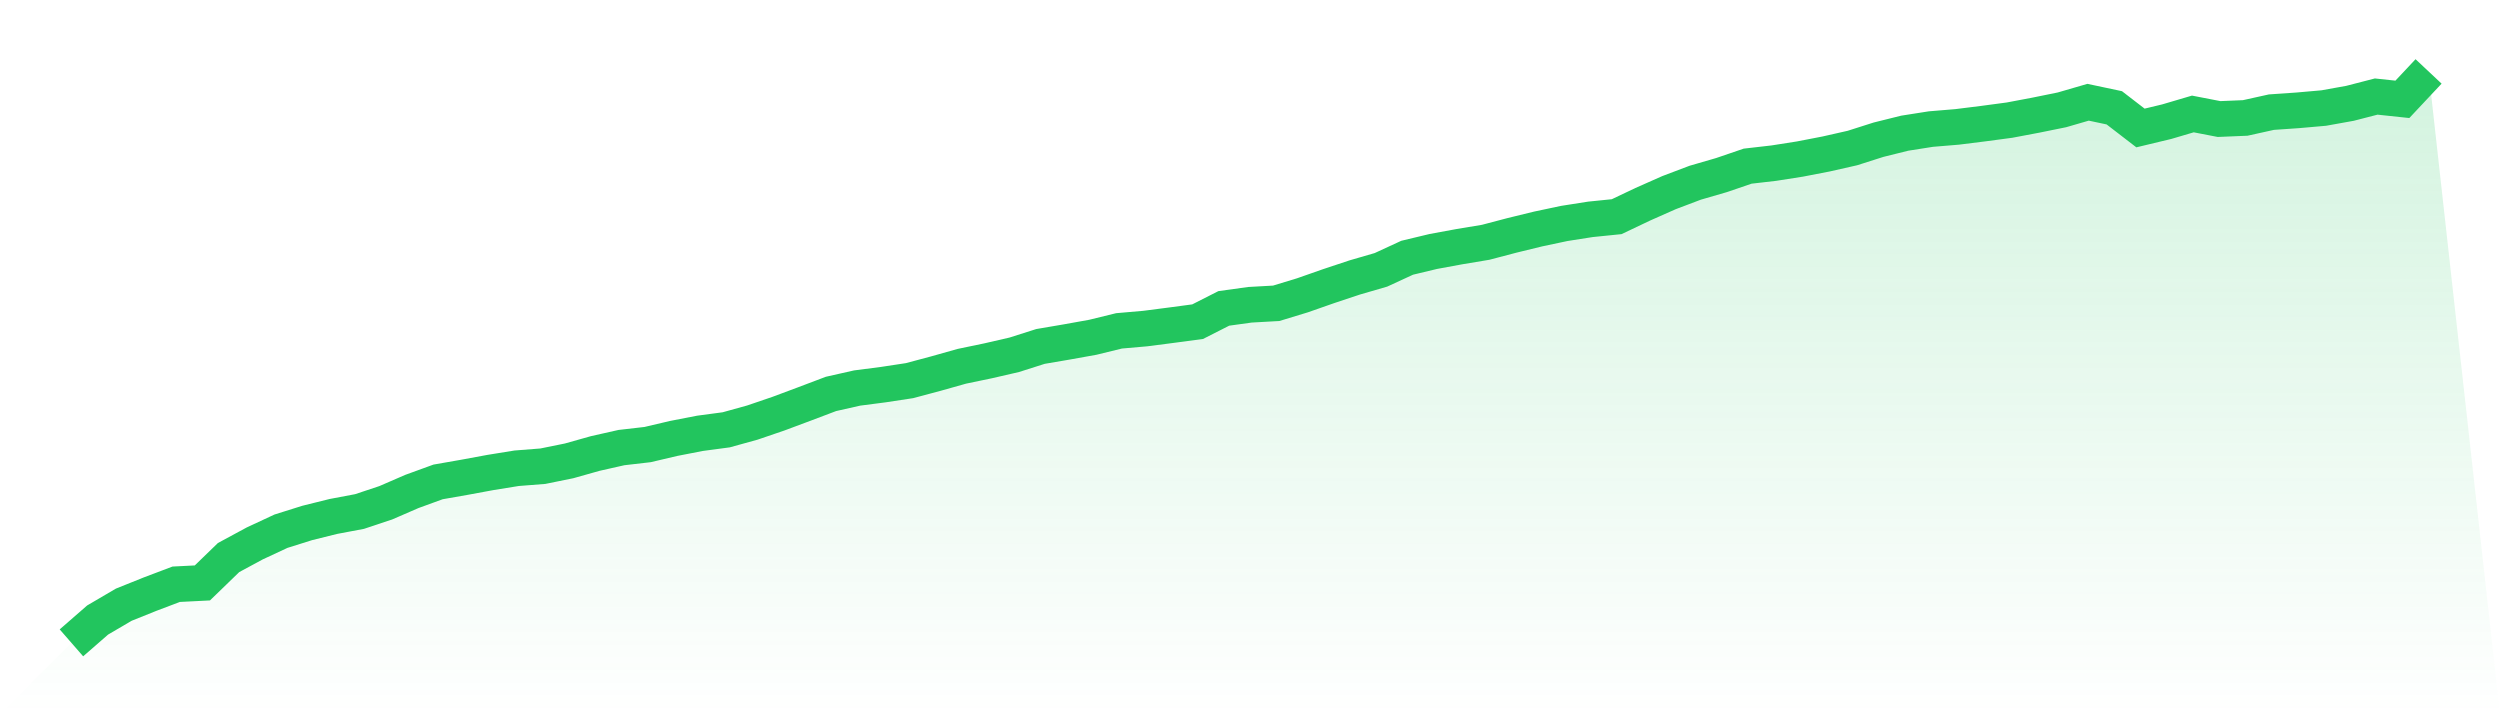 <svg viewBox="0 0 140 40" xmlns="http://www.w3.org/2000/svg">
<defs>
<linearGradient id="gradient" x1="0" x2="0" y1="0" y2="1">
<stop offset="0%" stop-color="#22c55e" stop-opacity="0.2"/>
<stop offset="100%" stop-color="#22c55e" stop-opacity="0"/>
</linearGradient>
</defs>
<path d="M4,36 L4,36 L5.467,34.721 L6.933,33.862 L8.4,33.273 L9.867,32.718 L11.333,32.644 L12.8,31.223 L14.267,30.431 L15.733,29.748 L17.2,29.287 L18.667,28.922 L20.133,28.645 L21.6,28.157 L23.067,27.521 L24.533,26.987 L26,26.73 L27.467,26.459 L28.933,26.222 L30.4,26.107 L31.867,25.809 L33.333,25.396 L34.8,25.065 L36.267,24.896 L37.733,24.551 L39.2,24.266 L40.667,24.07 L42.133,23.664 L43.6,23.163 L45.067,22.615 L46.533,22.06 L48,21.729 L49.467,21.539 L50.933,21.316 L52.4,20.924 L53.867,20.511 L55.333,20.206 L56.8,19.868 L58.267,19.401 L59.733,19.151 L61.2,18.887 L62.667,18.528 L64.133,18.4 L65.6,18.21 L67.067,18.014 L68.533,17.27 L70,17.067 L71.467,16.985 L72.933,16.539 L74.4,16.025 L75.867,15.537 L77.333,15.111 L78.8,14.434 L80.267,14.082 L81.733,13.812 L83.2,13.568 L84.667,13.182 L86.133,12.824 L87.6,12.513 L89.067,12.283 L90.533,12.134 L92,11.437 L93.467,10.787 L94.933,10.232 L96.4,9.806 L97.867,9.305 L99.333,9.136 L100.8,8.906 L102.267,8.622 L103.733,8.29 L105.2,7.823 L106.667,7.458 L108.133,7.228 L109.6,7.106 L111.067,6.923 L112.533,6.727 L114,6.45 L115.467,6.152 L116.933,5.726 L118.4,6.037 L119.867,7.167 L121.333,6.815 L122.8,6.382 L124.267,6.666 L125.733,6.605 L127.2,6.28 L128.667,6.179 L130.133,6.05 L131.6,5.786 L133.067,5.407 L134.533,5.563 L136,4 L140,40 L0,40 z" fill="url(#gradient)"/>
<path d="M4,36 L4,36 L5.467,34.721 L6.933,33.862 L8.4,33.273 L9.867,32.718 L11.333,32.644 L12.8,31.223 L14.267,30.431 L15.733,29.748 L17.2,29.287 L18.667,28.922 L20.133,28.645 L21.6,28.157 L23.067,27.521 L24.533,26.987 L26,26.73 L27.467,26.459 L28.933,26.222 L30.4,26.107 L31.867,25.809 L33.333,25.396 L34.8,25.065 L36.267,24.896 L37.733,24.551 L39.2,24.266 L40.667,24.07 L42.133,23.664 L43.6,23.163 L45.067,22.615 L46.533,22.06 L48,21.729 L49.467,21.539 L50.933,21.316 L52.4,20.924 L53.867,20.511 L55.333,20.206 L56.8,19.868 L58.267,19.401 L59.733,19.151 L61.2,18.887 L62.667,18.528 L64.133,18.4 L65.6,18.21 L67.067,18.014 L68.533,17.27 L70,17.067 L71.467,16.985 L72.933,16.539 L74.4,16.025 L75.867,15.537 L77.333,15.111 L78.8,14.434 L80.267,14.082 L81.733,13.812 L83.2,13.568 L84.667,13.182 L86.133,12.824 L87.6,12.513 L89.067,12.283 L90.533,12.134 L92,11.437 L93.467,10.787 L94.933,10.232 L96.4,9.806 L97.867,9.305 L99.333,9.136 L100.8,8.906 L102.267,8.622 L103.733,8.29 L105.2,7.823 L106.667,7.458 L108.133,7.228 L109.6,7.106 L111.067,6.923 L112.533,6.727 L114,6.45 L115.467,6.152 L116.933,5.726 L118.4,6.037 L119.867,7.167 L121.333,6.815 L122.8,6.382 L124.267,6.666 L125.733,6.605 L127.2,6.28 L128.667,6.179 L130.133,6.05 L131.6,5.786 L133.067,5.407 L134.533,5.563 L136,4" fill="none" stroke="#22c55e" stroke-width="2"/>
</svg>